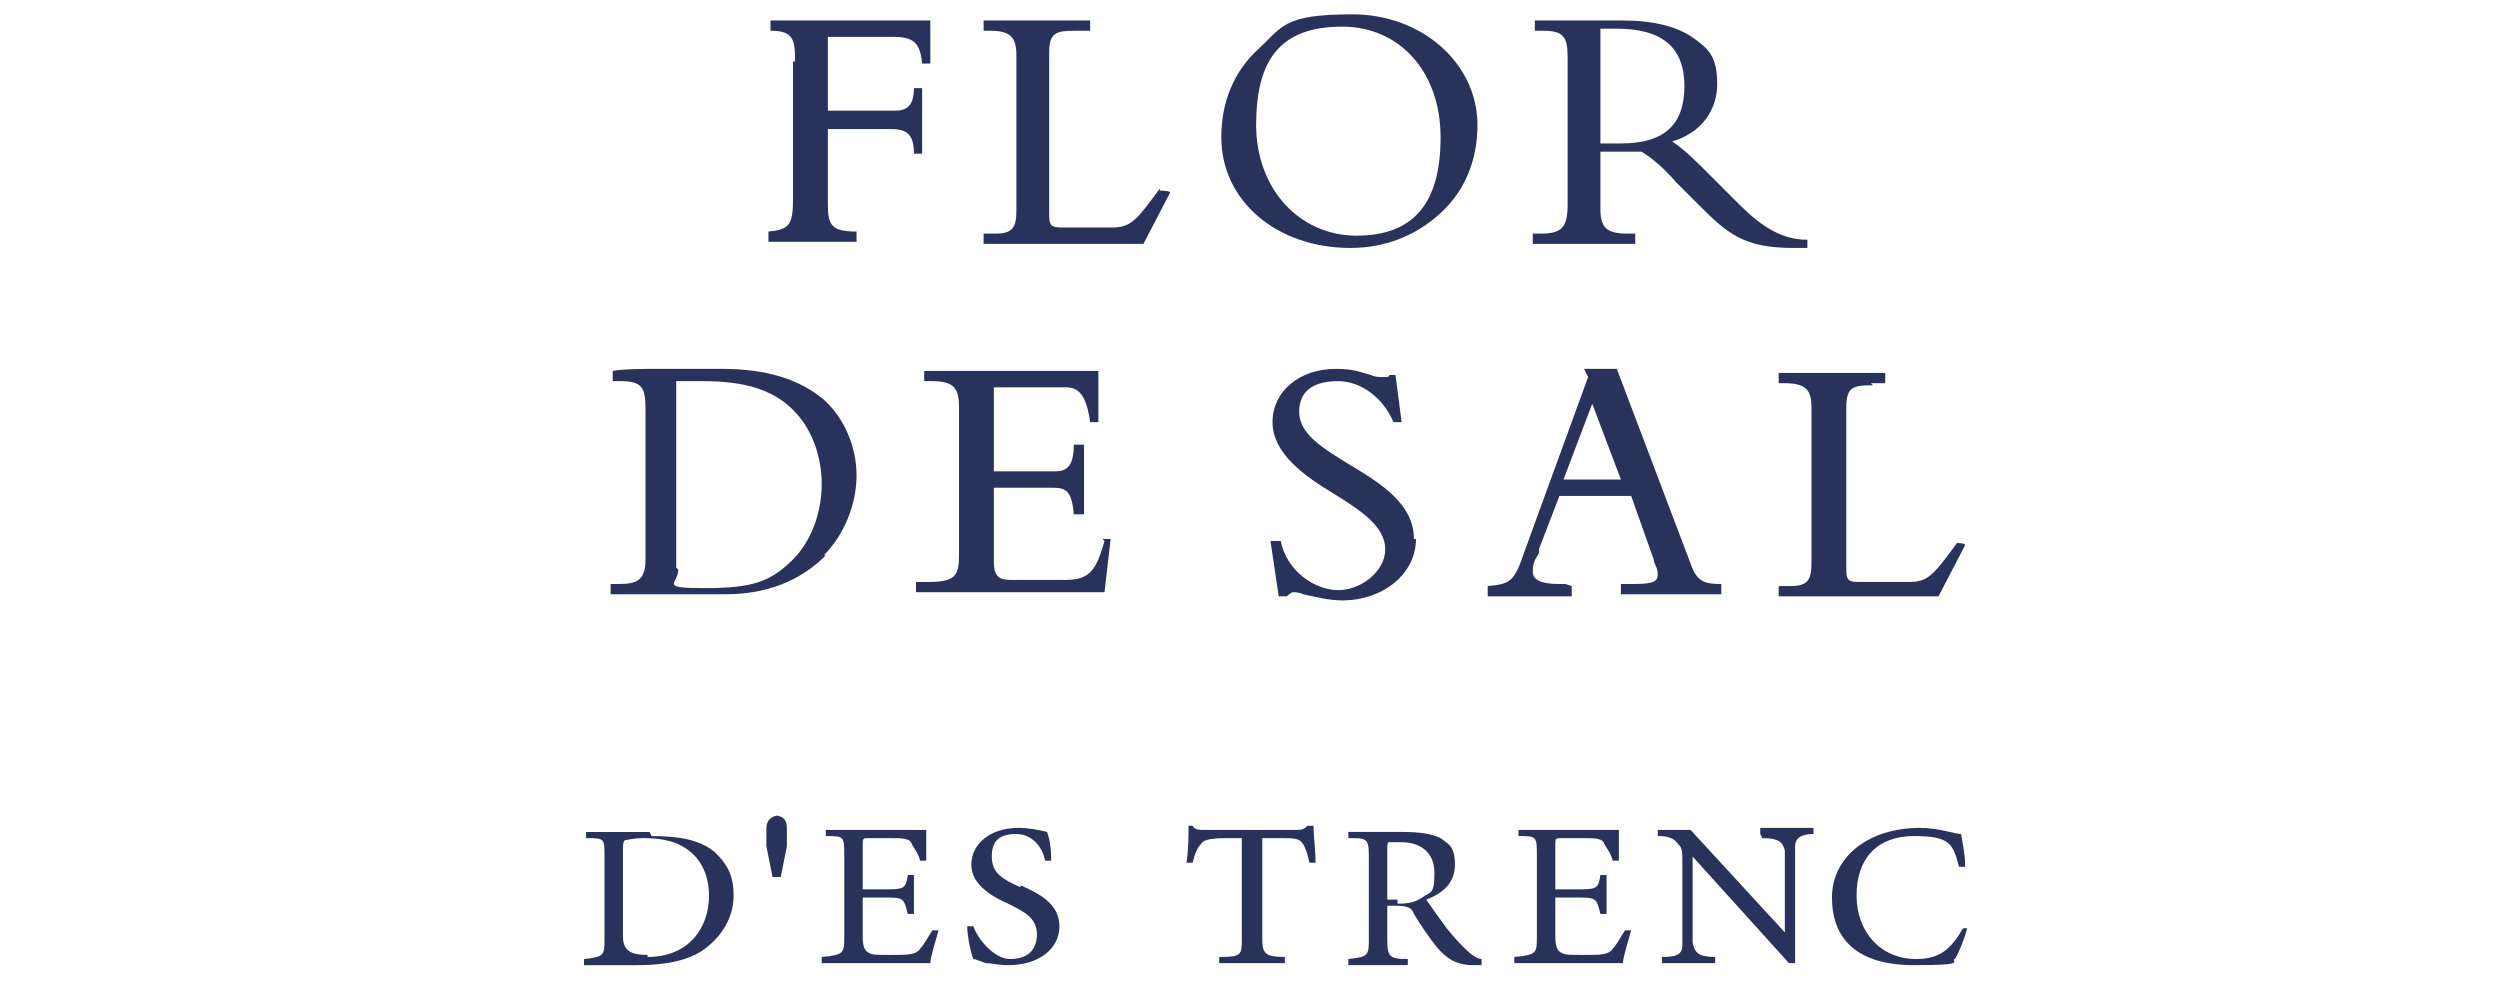 <svg xmlns="http://www.w3.org/2000/svg" id="Ebene_1" viewBox="0 0 122 48"><defs><style>      .st0 {        fill: #28325a;      }    </style></defs><path class="st0" d="M31.7,40.6h-3.1v.3c.9,0,.9,0,.9.9v4c0,.8,0,.9-1,1v.3h2.6c1.3,0,2.5-.2,3.3-.8.8-.6,1.4-1.5,1.4-2.6s-.4-1.6-.9-2.1c-.7-.6-1.7-.8-3.1-.8ZM31.6,46.6c-.8,0-1.2-.2-1.2-.9v-4.1c0-.4,0-.5.1-.6.1,0,.4-.1.9-.1.7,0,1.4.1,1.9.4.9.5,1.3,1.4,1.3,2.4,0,1.6-1,3-3,3Z"></path><path class="st0" d="M38,39.8c-.3,0-.6.2-.6.6s0,.5,0,.7c0,0,0,.1,0,.2l.3,1.5h0c0,0,.4,0,.4,0l.3-1.5s0,0,0-.1h0c0-.3,0-.6,0-.8,0-.4-.2-.6-.6-.6Z"></path><path class="st0" d="M44.9,46.3c-.2.3-.6.3-1.4.3s-.9,0-1.1-.1c-.2-.1-.3-.3-.3-.8v-1.9h1c1,0,1,0,1.2.8h.3v-1.9h-.3c-.1.7-.2.7-1.2.7h-1v-2.2c0-.3,0-.3.4-.3h.8c.8,0,1.1,0,1.2.3.1.2.3.4.4.8h.3c0-.5,0-1.2,0-1.5h-4.9v.3c.9,0,.9,0,.9,1v3.9c0,.8,0,.9-1.1,1v.3h5.3c0-.3.3-1.2.4-1.6h-.3c-.2.3-.4.7-.6.9Z"></path><path class="st0" d="M49.8,43.3c-.9-.4-1.4-.7-1.4-1.5s.4-1.1,1.2-1.1,1.3.7,1.4,1.3h.3c0-.7-.1-1.1-.2-1.4-.4-.1-.9-.2-1.4-.2-1.4,0-2.3.8-2.3,1.8s1.1,1.6,1.8,1.9c.8.4,1.4.7,1.4,1.5s-.5,1.2-1.3,1.2-1.6-1-1.8-1.6h-.3c0,.5.2,1.4.3,1.6.1,0,.3.1.6.2.3,0,.6.1,1.1.1,1.5,0,2.5-.8,2.5-1.9s-1-1.6-1.9-2Z"></path><path class="st0" d="M40.2,27.1c1-1,1.6-2.5,1.6-3.9s-.6-2.8-1.6-3.7c-1.2-1-2.8-1.5-5-1.5s-2,0-2.9,0c-1,0-1.8,0-2.4.1h0v.5h.4c1,0,1.2.3,1.2,1.3v7.4c0,1-.4,1.2-1.3,1.2h-.4v.5h5.6c2.5,0,4-1,4.9-1.9ZM33,27.7v-9.1s0,0,0,0c.2,0,.7,0,1.3,0,2,0,3.4.4,4.4,1.4,1.2,1.2,1.4,2.8,1.4,3.6,0,1.7-.7,3-1.4,3.7-1.1,1.1-2,1.4-4.3,1.4s-1.3-.2-1.3-.9Z"></path><path class="st0" d="M79.9,11.4h-.5c-1,0-1.3-.3-1.3-1.2v-2.8c.2,0,.5,0,.8,0s.6,0,1,0h.2c.5.3,1.1.8,1.7,1.5l1.1,1.1c1.4,1.4,2.2,2.1,4.6,2.1s.5,0,.7,0h0v-.4h0c-1.2,0-2.2-.6-3.3-1.7l-1.4-1.4c-.8-.8-1.3-1.3-1.9-1.7,1.4-.4,2.2-1.5,2.2-2.8s-.4-1.7-1.1-2.2c-.8-.6-2-.9-3.5-.9s-1.5,0-2.2,0c-.2,0-.5,0-.7,0-.6,0-1.1,0-1.4,0h0v.5h.4c1,0,1.2.3,1.2,1.3v7.2c0,1.1-.3,1.4-1.3,1.4h-.4v.5h5v-.5ZM78.1,1.4c.3,0,.5,0,.8,0,2.2,0,3.3.9,3.3,2.8s-1,2.8-3.1,2.8-.1,0-.2,0h0c-.3,0-.5,0-.8,0V1.4Z"></path><path class="st0" d="M65.9,12.1c1.7,0,3.2-.6,4.4-1.7,1.2-1.1,1.8-2.6,1.8-4.3,0-3-2.7-5.4-6.1-5.4s-3.4.6-4.6,1.7c-1.2,1.1-1.8,2.6-1.8,4.3,0,3.1,2.7,5.4,6.3,5.4ZM65.5,1.3c2.8,0,4.8,2.2,4.8,5.4s-1.3,4.8-4.1,4.8-4.9-2.3-4.9-5.4,1.1-4.8,4.2-4.8Z"></path><path class="st0" d="M38.7,3v6.7c0,1.3-.2,1.5-1.2,1.6h0v.5h4.3v-.5h0c-1.2,0-1.4-.3-1.4-1.3v-3.7h3.1c.8,0,1.1.3,1.1,1.2h0c0,0,.4,0,.4,0v-3.2h-.4c0,.8-.3,1.1-.9,1.1h-3.3V1.8h3.2c1,0,1.3.3,1.4,1.3h0c0,0,.4,0,.4,0V1h-7.8v.5h0c1.1,0,1.2.4,1.2,1.5Z"></path><path class="st0" d="M91.3,18.7h.7v-.5h-5.2v.5h.3c1.1,0,1.3.4,1.3,1.2v7.6c0,.8-.2,1.1-1,1.1h-.6v.5h7.8l1.3-2.5h0c0-.1-.4-.1-.4-.1h0s0,0,0,0c-1.1,1.5-1.4,1.9-2.3,1.9h-2.5c-.5,0-.6-.1-.6-.6v-7.9c0-1,.3-1.1,1.3-1.1Z"></path><path class="st0" d="M53.9,26.4c-.4,1.4-.7,1.9-1.9,1.9h-2.6c-.6,0-.9-.1-.9-.9v-3.6h2.8c.7,0,1,.1,1.1,1.3h0c0,0,.5,0,.5,0v-3.4h-.5c0,1-.3,1.3-.9,1.3h-3v-4.1h3.5c.6,0,1,.3,1.2,1.7h0c0,0,.4,0,.4,0v-2.5h-8.5v.5h.4c1.1,0,1.3.4,1.3,1.3v7.2c0,1-.2,1.3-1.5,1.3h-.6v.5h9.2l.3-2.6h0c0,0-.4,0-.4,0h0Z"></path><path class="st0" d="M78.7,46.3c-.2.3-.6.3-1.4.3s-.9,0-1.1-.1c-.2-.1-.3-.3-.3-.8v-1.9h1c1,0,1,0,1.2.8h.3v-1.9h-.3c-.1.7-.2.7-1.2.7h-1v-2.2c0-.3,0-.3.4-.3h.8c.8,0,1.1,0,1.2.3.1.2.3.4.4.8h.3c0-.5,0-1.2,0-1.5h-4.9v.3c.9,0,.9,0,.9,1v3.9c0,.8,0,.9-1.1,1v.3h5.3c0-.3.3-1.2.4-1.6h-.3c-.2.3-.4.7-.6.9Z"></path><path class="st0" d="M76.4,28.5h-.3c-.9,0-1.3-.2-1.3-.6s.1-.6.3-.9c0,0,0-.1,0-.2l1-2.6h3.5l1.1,3.1h0c0,.2.2.4.2.7,0,.4-.2.5-1.3.5h-.5v.5h4.9v-.5h0c-.8,0-1.2-.1-1.5-1l-3.6-9.5h0s-1.6,0-1.6,0l.2.4-3.1,8.5c-.5,1.5-.7,1.6-1.8,1.7h0v.5h4.1v-.5ZM77.7,19.7l1.4,3.7h-2.8l1.4-3.7Z"></path><path class="st0" d="M95.8,45.3c-.6,1-1.1,1.5-2.3,1.5-1.7,0-2.9-1.3-2.9-3.1s1-2.9,2.8-2.9,1.9.4,2.2,1.5h.3c0-.6-.1-1-.2-1.6-.3,0-1.1-.3-2-.3-2.5,0-4.3,1.4-4.3,3.4s1.2,3.3,4,3.3,1.7-.2,2-.3c.2-.3.5-1.1.6-1.5h-.3Z"></path><path class="st0" d="M86,40.9c.8,0,1,.2,1.1.6,0,.3,0,.7,0,1.6v2.4h0l-4.6-5h-1.6v.3c.5,0,.8.1,1,.4.2.2.2.3.2,1v2.2c0,.9,0,1.4,0,1.7,0,.5-.3.6-1,.6v.3h2.6v-.3c-.8,0-1-.2-1.1-.7,0-.3,0-.8,0-1.7v-2.5h0l4.7,5.2h.3v-4c0-.9,0-1.4,0-1.7,0-.4.3-.6.9-.6v-.3h-2.6v.3Z"></path><path class="st0" d="M70.6,45.3c-.3-.4-.8-1.1-1-1.4.8-.3,1.4-.8,1.4-1.7s-.3-1-.7-1.3c-.4-.2-1-.3-1.8-.3h-2.7v.3c.9,0,1,0,1,.9v4c0,.8,0,.9-1,1v.3h2.9v-.3c-.9,0-1-.1-1-1v-1.6h.4c.6,0,.8.1.9.4.3.5.7,1.1,1.1,1.6.5.6,1,.9,1.8.9.1,0,.3,0,.4,0v-.3c-.2,0-.5-.2-.8-.5-.3-.3-.5-.5-.9-1ZM68.2,43.9h-.5v-2.4c0-.3,0-.4.1-.4,0,0,.3,0,.6,0,.8,0,1.6.4,1.6,1.5s-.2.9-.6,1.2c-.3.2-.6.3-1.2.3Z"></path><path class="st0" d="M56.6,9.2c-1.1,1.5-1.4,1.9-2.3,1.9h-2.5c-.5,0-.6-.1-.6-.6V2.6c0-1,.3-1.1,1.3-1.1h.7v-.5h-5.2v.5h.3c1,0,1.3.3,1.3,1.2v7.6c0,.8-.2,1.1-1,1.1h-.6v.5h7.8l1.3-2.5h0c0-.1-.5-.1-.5-.1h0Z"></path><path class="st0" d="M63.8,40.3c-.2.2-.3.2-.6.2h-4.4c-.3,0-.5,0-.6-.2h-.2c0,.5,0,1.2-.1,1.8h.3c.1-.4.2-.7.4-.9.1-.2.4-.3,1.3-.3h.7v4.9c0,.8,0,.9-1.1.9v.3h3.2v-.3c-1,0-1.1-.2-1.1-.9v-4.9h.8c.8,0,1,0,1.2.3.1.2.2.4.3.9h.3c0-.6-.1-1.3-.1-1.8h-.2Z"></path><path class="st0" d="M69,26.3c0-1.7-1.6-2.7-3.1-3.6-1.3-.8-2.5-1.5-2.5-2.6s.8-1.5,1.9-1.5,2.2.8,2.7,2h0s.4,0,.4,0l-.3-2.3h0c0,0-.3,0-.3,0h0s0,0,0,0c0,.1-.1.1-.3.1-.2,0-.4,0-.6-.1-.4-.1-.8-.3-1.7-.3-1.8,0-3.1,1.1-3.1,2.6s1.5,2.6,3,3.5c1.3.8,2.5,1.6,2.5,2.7s-1.2,2-2.3,2-2.5-.9-2.8-2.4h0c0,0-.5,0-.5,0l.4,2.7h0c0,0,.4,0,.4,0h0s0,0,0,0c0,0,.2-.2.3-.2s.3,0,.5.1c.5.1,1.2.3,1.9.3,2,0,3.6-1.3,3.6-3Z"></path></svg>